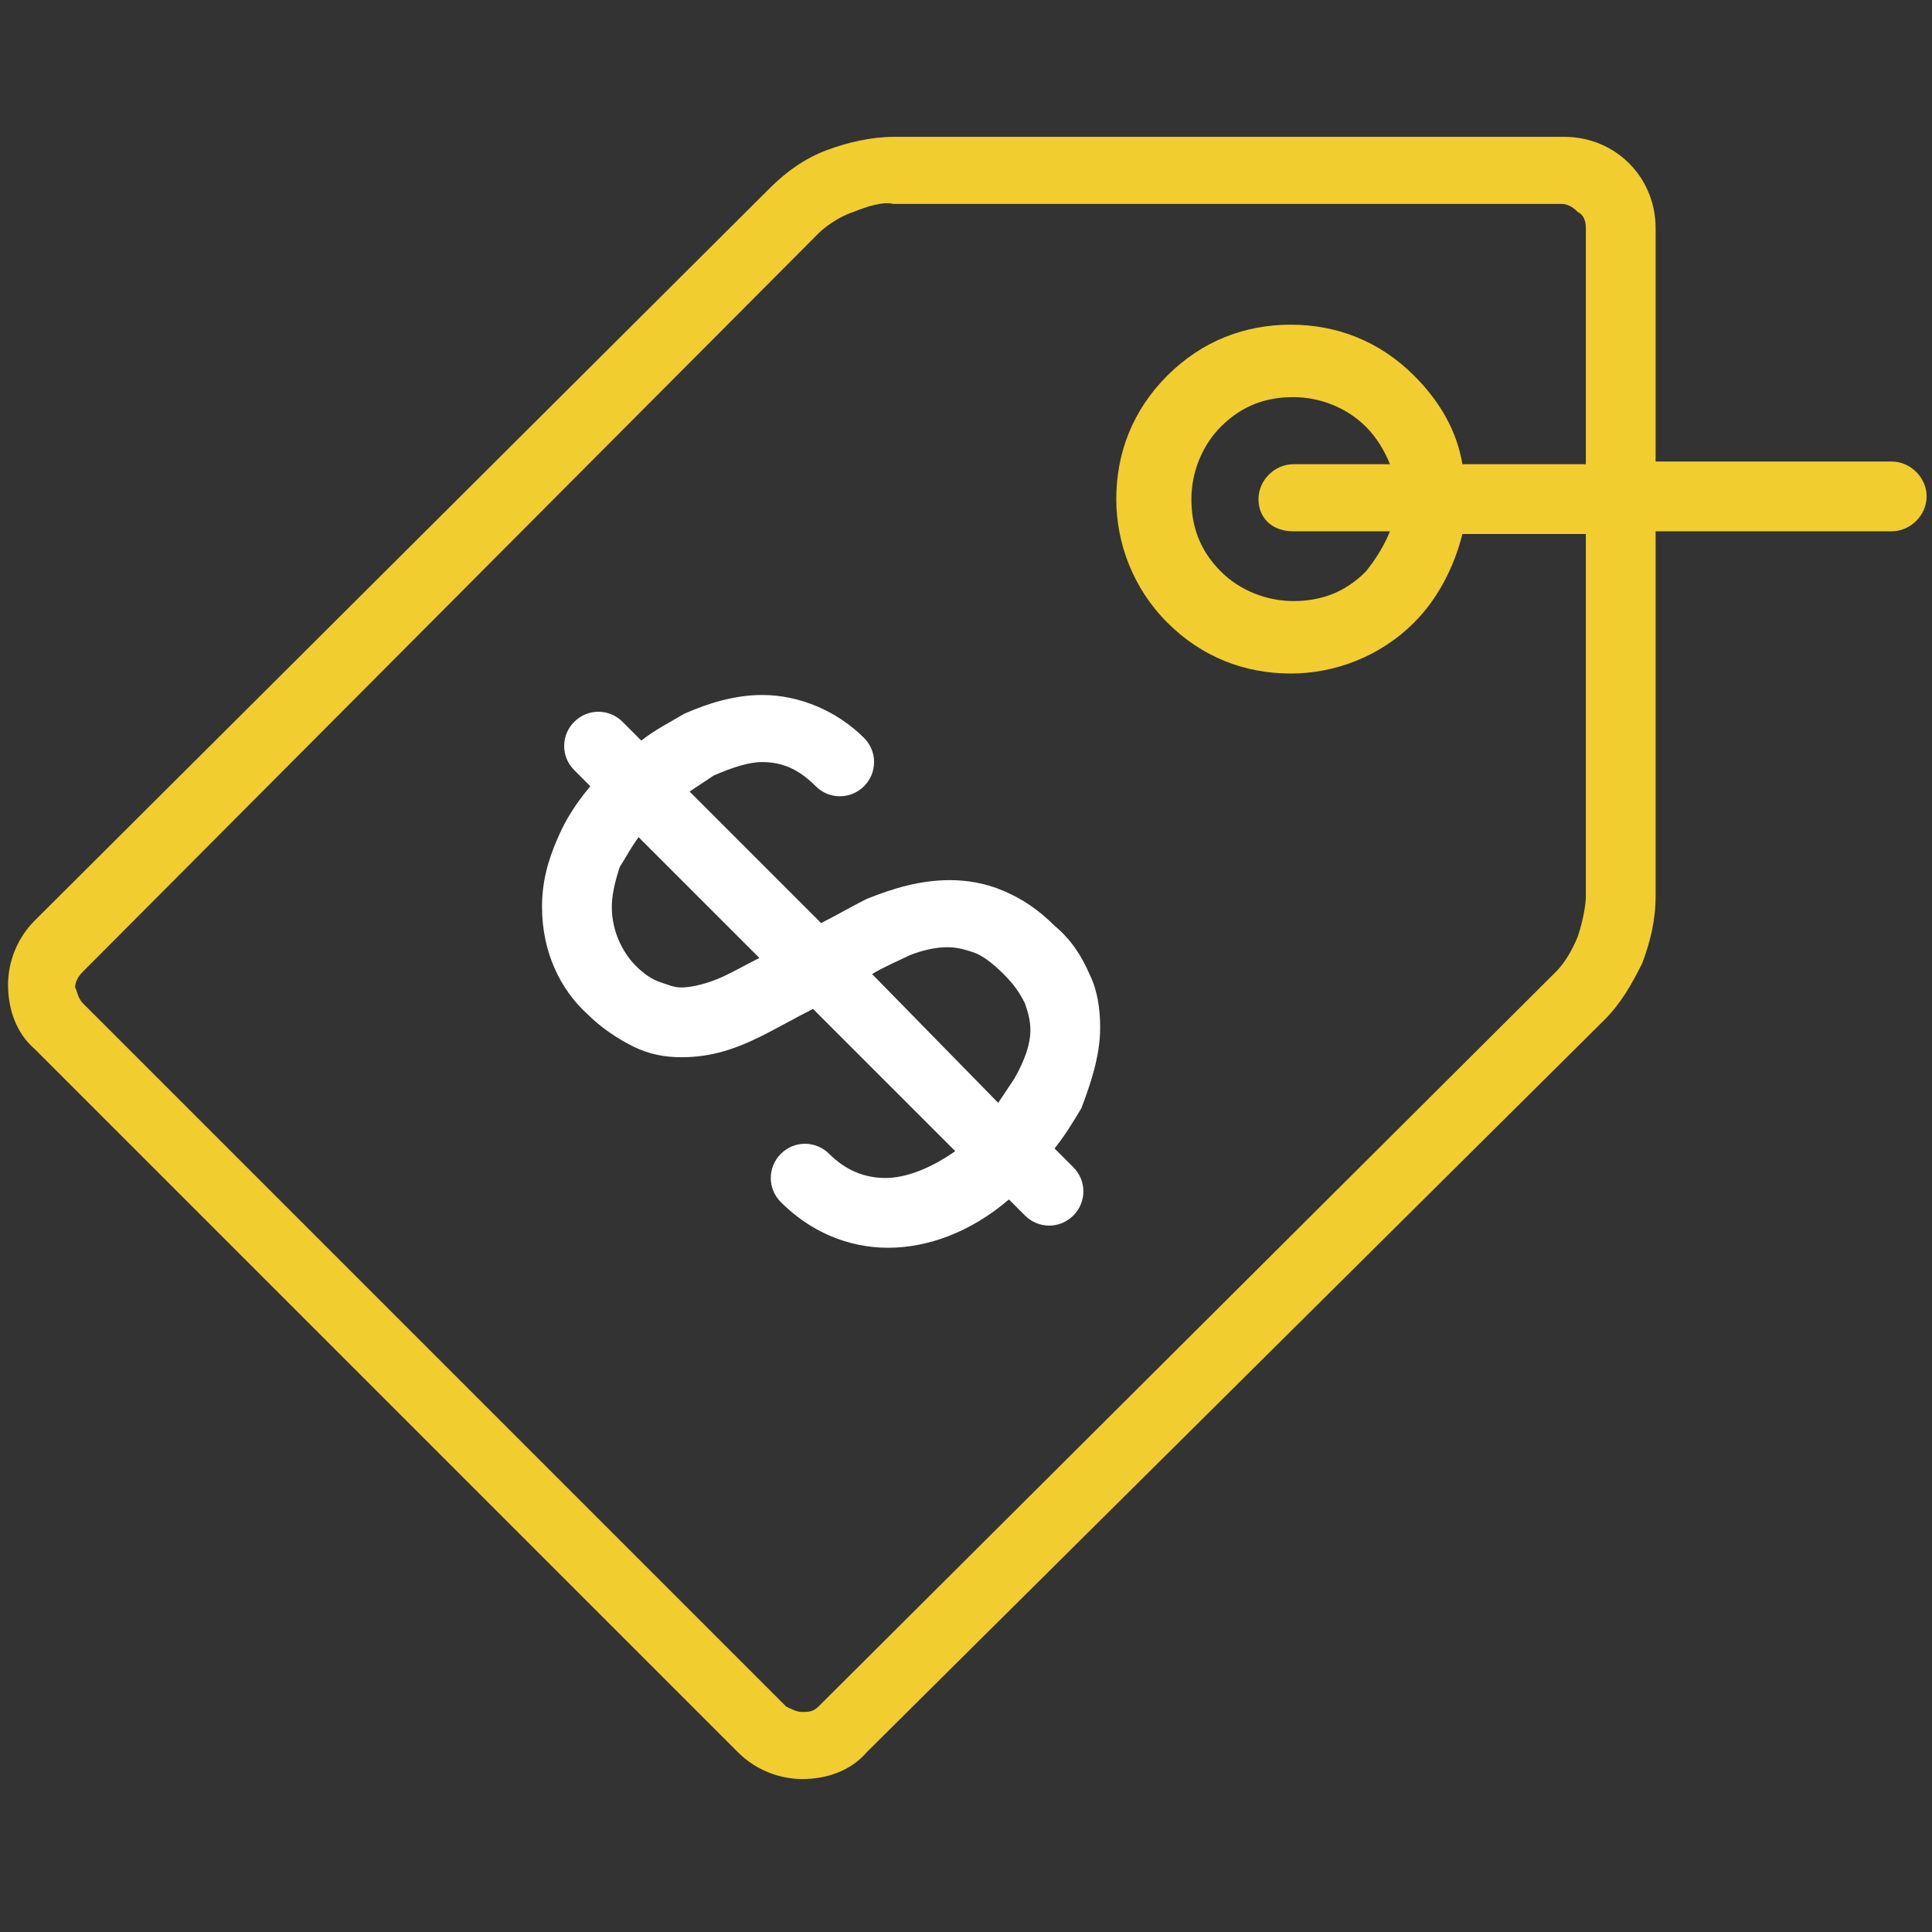 <?xml version="1.0" encoding="utf-8"?>
<!-- Generator: Adobe Illustrator 21.0.0, SVG Export Plug-In . SVG Version: 6.00 Build 0)  -->
<svg version="1.1" id="Capa_1" xmlns="http://www.w3.org/2000/svg" xmlns:xlink="http://www.w3.org/1999/xlink" x="0px" y="0px"
	 viewBox="0 0 72 72" style="enable-background:new 0 0 72 72;" xml:space="preserve">
<rect x="0" y="0" width="72" height="72" fill="#333333" stroke="none"/>
<style type="text/css">
	.st0{fill:#F1CD30;}
	.st1{fill:#FFFFFF;}
</style>
<g>
	<path class="st0" d="M70.5,17.2h-8.8V8.5c0-1.9-1.5-3.4-3.4-3.4H33.3c-0.8,0-1.7,0.2-2.5,0.5c-0.8,0.3-1.5,0.8-2.1,1.4L1.3,34.3
		c-0.7,0.7-1,1.6-1,2.4c0,0.9,0.3,1.8,1,2.4l26.2,26.2c0.7,0.7,1.6,1,2.4,1c0.9,0,1.8-0.3,2.4-1L59.8,38c0.6-0.6,1-1.3,1.4-2.1
		c0.3-0.8,0.5-1.6,0.5-2.5V19.8h8.8c0.7,0,1.3-0.6,1.3-1.3C71.8,17.8,71.2,17.2,70.5,17.2z M59.1,33.4c0,0.3-0.1,0.9-0.3,1.5
		c-0.2,0.5-0.5,1-0.8,1.3L30.5,63.6c-0.2,0.2-0.4,0.2-0.6,0.2c-0.2,0-0.4-0.1-0.6-0.2L3.1,37.4c-0.2-0.2-0.2-0.4-0.3-0.6
		c0-0.2,0.1-0.4,0.3-0.6L30.5,8.7c0.2-0.2,0.7-0.6,1.3-0.8c0.5-0.2,1.1-0.4,1.5-0.3h24.9c0.2,0,0.4,0.1,0.6,0.3
		C59,8,59.1,8.2,59.1,8.5v8.8h-4.6c-0.2-1.2-0.8-2.3-1.8-3.3c-1.3-1.3-2.9-1.9-4.6-1.9c-1.7,0-3.3,0.6-4.6,1.9
		c-1.3,1.3-1.9,2.9-1.9,4.6c0,1.6,0.6,3.3,1.9,4.6c1.3,1.3,2.9,1.9,4.6,1.9c1.6,0,3.3-0.6,4.6-1.9l-0.9-0.9l0.9,0.9
		c0.9-0.9,1.5-2.1,1.8-3.3h4.6V33.4z M48.2,19.8h3.6c-0.2,0.5-0.5,1-0.9,1.5c-0.8,0.8-1.7,1.1-2.7,1.1c-1,0-2-0.4-2.7-1.1
		c-0.8-0.8-1.1-1.7-1.1-2.7c0-1,0.4-2,1.1-2.7c0.8-0.8,1.7-1.1,2.7-1.1c1,0,2,0.4,2.7,1.1c0.4,0.4,0.7,0.9,0.9,1.4h-3.6
		c-0.7,0-1.3,0.6-1.3,1.3S47.4,19.8,48.2,19.8z"/>
	<path class="st1" d="M41,38.3c0-0.7-0.1-1.4-0.4-2c-0.3-0.7-0.7-1.3-1.3-1.8c-0.6-0.6-1.2-1-1.9-1.3c-0.7-0.3-1.4-0.4-2-0.4
		c-1.1,0-2.1,0.3-3.1,0.7c-0.6,0.3-1.1,0.6-1.7,0.9l-4.9-4.9c0.3-0.2,0.6-0.4,0.9-0.6c0.7-0.3,1.3-0.5,1.8-0.5c0.8,0,1.4,0.3,2,0.9
		c0.5,0.5,1.3,0.5,1.8,0c0.5-0.5,0.5-1.3,0-1.8c-1-1-2.4-1.6-3.8-1.6c-1,0-2,0.3-2.9,0.7c-0.5,0.3-1.1,0.6-1.6,1l-0.7-0.7
		c-0.5-0.5-1.3-0.5-1.8,0s-0.5,1.3,0,1.8l0.6,0.6c-0.5,0.6-0.9,1.2-1.2,1.9c-0.4,0.9-0.6,1.7-0.6,2.6c0,1.7,0.7,3.1,1.7,4
		c0.5,0.5,1.1,0.9,1.7,1.2c0.6,0.3,1.2,0.4,1.8,0.4c1.1,0,2-0.3,3-0.8c0.6-0.3,1.3-0.7,1.9-1l5.3,5.3c-1,0.7-1.9,1-2.6,1
		c-0.8,0-1.5-0.3-2.1-0.9c-0.5-0.5-1.3-0.5-1.8,0c-0.5,0.5-0.5,1.3,0,1.8c1.1,1.1,2.5,1.7,4,1.7c1.5,0,3.1-0.6,4.5-1.8l0.6,0.6
		c0.5,0.5,1.3,0.5,1.8,0c0.5-0.5,0.5-1.3,0-1.8l-0.7-0.7c0.4-0.5,0.7-1,1-1.5C40.6,40.5,41,39.4,41,38.3z M26.7,36.5
		c-0.5,0.2-1,0.3-1.3,0.3c-0.3,0-0.5-0.1-0.8-0.2c-0.3-0.1-0.6-0.3-0.9-0.6c-0.5-0.5-0.9-1.3-0.9-2.2c0-0.4,0.1-0.9,0.3-1.5
		c0.2-0.3,0.4-0.7,0.7-1.1l4.5,4.5C27.7,36,27.2,36.3,26.7,36.5z M32.5,36.3c0.5-0.3,1-0.5,1.4-0.7c0.5-0.2,1-0.3,1.4-0.3
		c0.4,0,0.7,0.1,1,0.2c0.3,0.1,0.7,0.4,1.1,0.8c0.4,0.4,0.6,0.7,0.8,1.1c0.1,0.3,0.2,0.6,0.2,1c0,0.5-0.2,1.1-0.6,1.8
		c-0.2,0.3-0.4,0.6-0.6,0.9L32.5,36.3z"/>
</g>
</svg>
